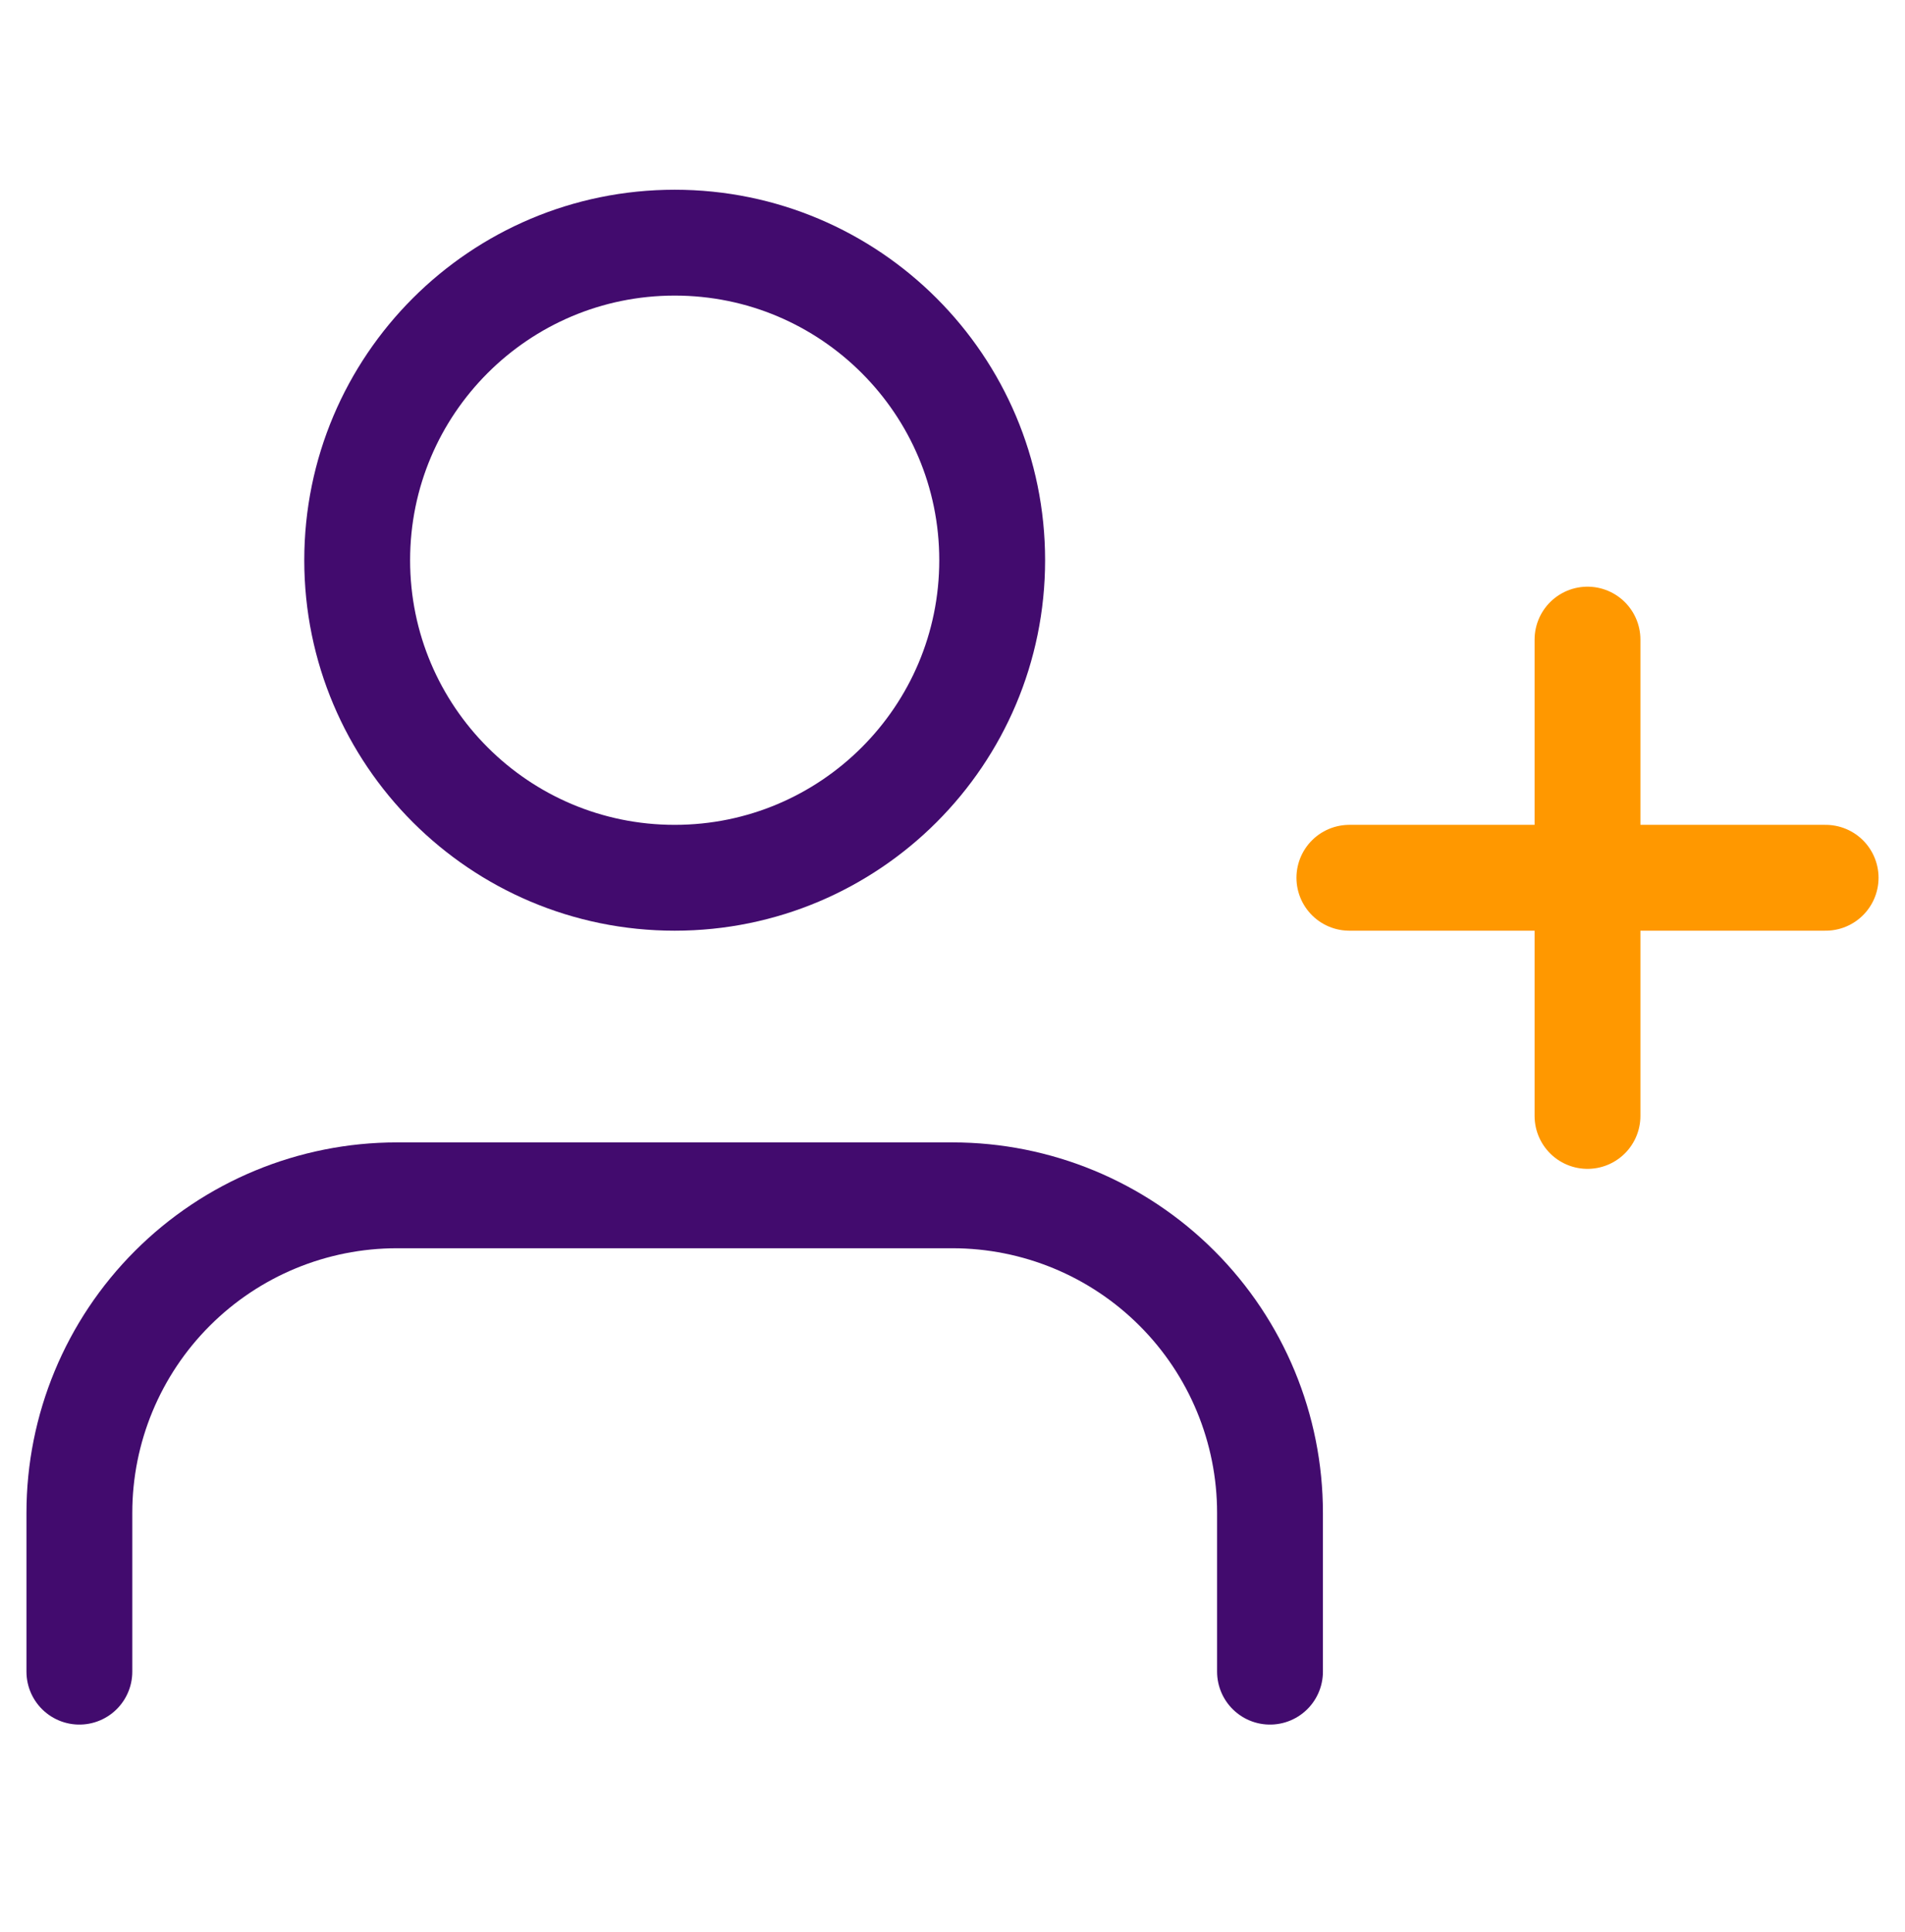 <svg xmlns="http://www.w3.org/2000/svg" width="72" height="73" viewBox="0 0 72 73" fill="none"><path d="M48 63.17V57.17C48 53.987 46.736 50.935 44.485 48.685C42.235 46.434 39.183 45.17 36 45.17H15C11.817 45.17 8.765 46.434 6.515 48.685C4.264 50.935 3 53.987 3 57.17V63.17" stroke="#420B6E" stroke-width="4" stroke-linecap="round" stroke-linejoin="round"></path><path d="M25.5 33.17C32.127 33.17 37.5 27.797 37.5 21.17C37.5 14.543 32.127 9.17 25.5 9.17C18.873 9.17 13.5 14.543 13.5 21.17C13.5 27.797 18.873 33.17 25.5 33.17Z" stroke="#420B6E" stroke-width="4" stroke-linecap="round" stroke-linejoin="round"></path><path d="M60 24.17V42.17" stroke="#FF9800" stroke-width="4" stroke-linecap="round" stroke-linejoin="round"></path><path d="M69 33.17H51" stroke="#FF9800" stroke-width="4" stroke-linecap="round" stroke-linejoin="round"></path></svg>